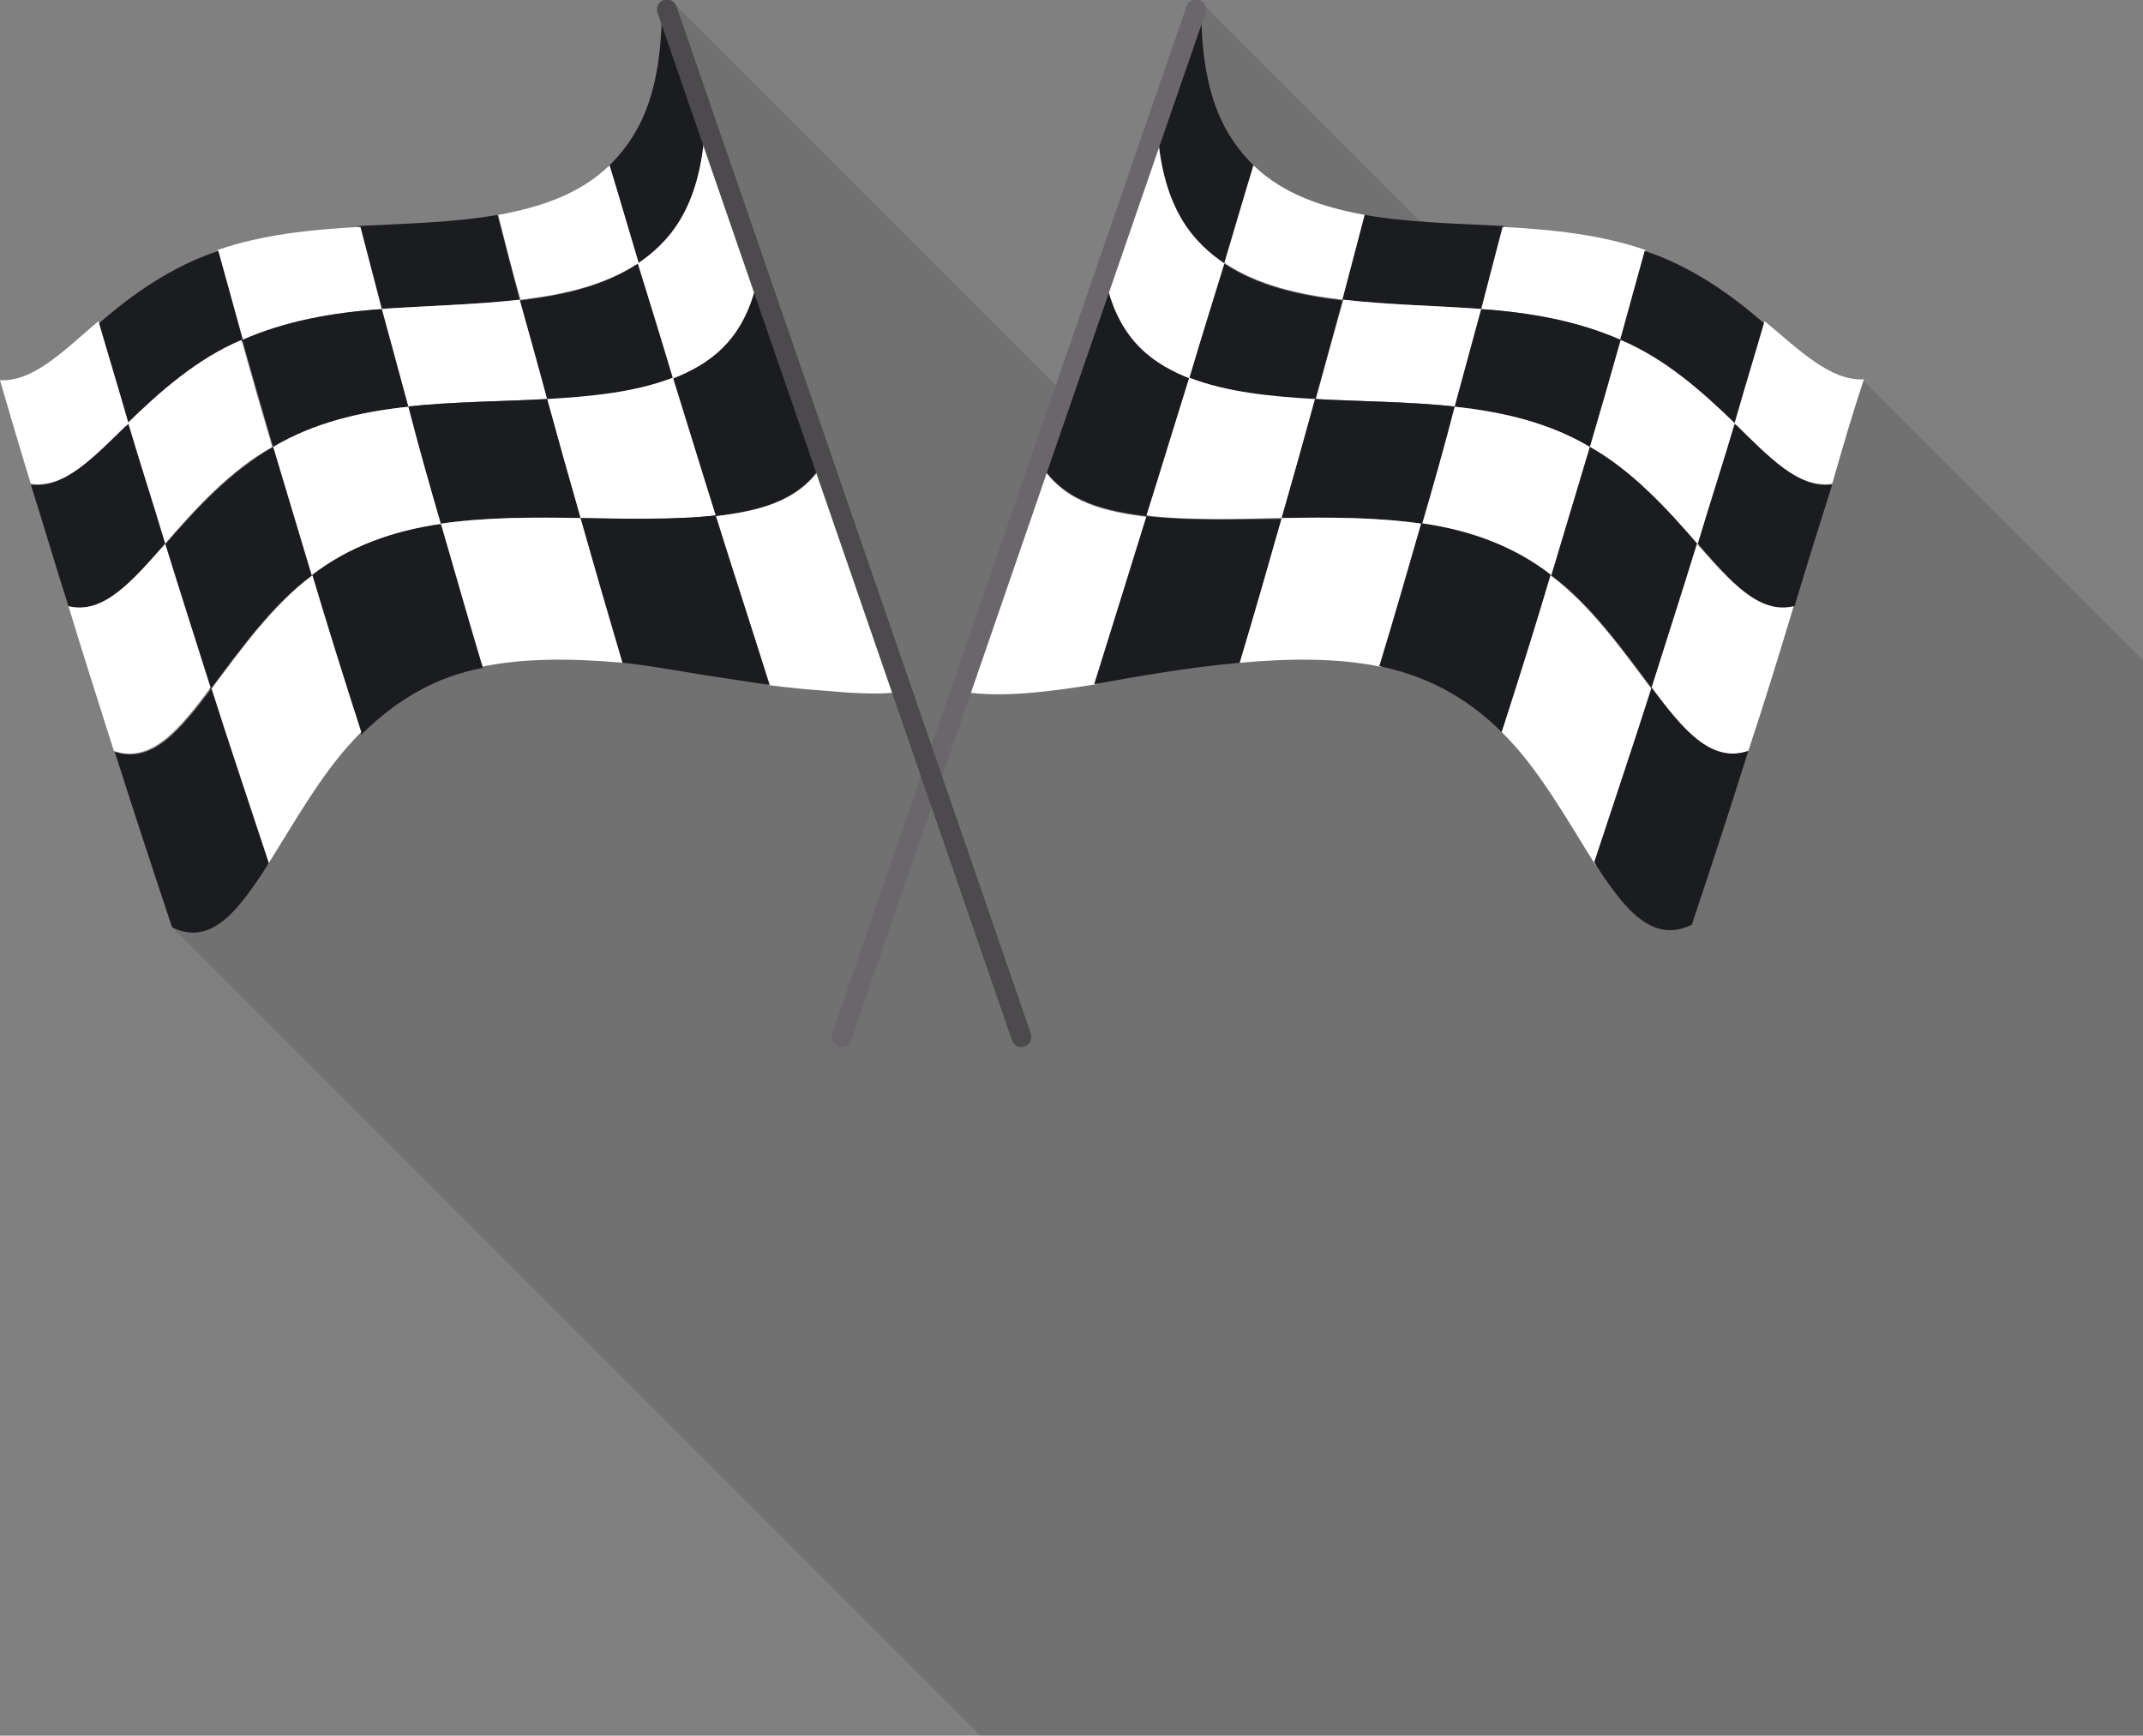 <?xml version="1.0" encoding="utf-8"?>
<!-- Generator: Adobe Illustrator 27.4.0, SVG Export Plug-In . SVG Version: 6.00 Build 0)  -->
<svg version="1.1" id="Layer_1" xmlns="http://www.w3.org/2000/svg" xmlns:xlink="http://www.w3.org/1999/xlink" x="0px" y="0px"
	 viewBox="0 0 250.3 202.7" style="enable-background:new 0 0 250.3 202.7;" xml:space="preserve">
<rect x="0" y="0" width="250.3" height="202.7" fill="#808080" stroke="none"/>
<style type="text/css">
	.st0{opacity:0.15;fill:#1D1D1B;}
	.st1{fill:#1B1C20;}
	.st2{fill:#FFFFFF;}
	.st3{fill:#6A666C;}
	.st4{fill:#4D4A4E;}
</style>
<path class="st0" d="M250.3,77.1v125.6H114.5l-94.4-94.4c0,0,14.1-49.2,14.9-51c0.8-1.7,28.8-23.1,31.3-26.7
	c2.5-3.6,12.5-11.3,12.5-11.3l1-8.8L78.4,0.1l44.7,44.7l3.4,3.4c0,0,9.4-32.8,9.6-33.3c0.2-0.5,3.9-14.9,3.9-14.9l45.2,45.2
	l14.4-12.4l9,9l0.9-1.3l4.8,4.8l3.2-1L250.3,77.1z"/>
<g>
	<g>
		<g>
			<g>
				<g>
					<g>
						<path class="st1" d="M143.2,30.9c-3.9-2.6-7.3-6.5-8-15.4c1.8-5.1,3.5-10,5.1-14.6c0,10.4,2.8,15.2,6.3,18.6
							C145.5,23.1,144.4,26.9,143.2,30.9z"/>
					</g>
				</g>
				<g>
					<g>
						<path class="st2" d="M156.8,35c-5.1-0.6-9.9-1.7-13.8-4.3c1.2-4,2.3-7.8,3.4-11.4c3.5,3.4,8.1,4.9,13,5.8
							C158.6,28.3,157.7,31.6,156.8,35z"/>
					</g>
				</g>
				<g>
					<g>
						<path class="st1" d="M173.2,36.1c-5.5-0.4-11.2-0.5-16.4-1.1c0.9-3.5,1.8-6.8,2.6-9.9c5.1,0.9,10.7,1,16.3,1.3
							C175,29.5,174.1,32.8,173.2,36.1z"/>
					</g>
				</g>
				<g>
					<g>
						<path class="st2" d="M189.3,39.7c-5-2.2-10.5-3.2-16.3-3.6c0.9-3.4,1.7-6.6,2.5-9.6c5.8,0.3,11.5,0.9,16.7,2.7
							C191.3,32.5,190.3,36,189.3,39.7z"/>
					</g>
				</g>
				<g>
					<g>
						<path class="st1" d="M202.7,49.7c-3.9-3.9-8.3-7.7-13.5-9.9c1-3.7,2-7.2,2.9-10.5c5.4,1.8,10,5,14.1,8.6
							C205.1,41.5,204,45.5,202.7,49.7z"/>
					</g>
				</g>
				<g>
					<g>
						<path class="st2" d="M214,56.5c-4,0.6-7.5-3.2-11.4-7.1c1.2-4.2,2.4-8.1,3.5-11.9c4.2,3.5,7.7,7,11.6,6.8
							C216.4,48.2,215.2,52.3,214,56.5z"/>
					</g>
				</g>
				<g>
					<g>
						<path class="st2" d="M139.1,44.3c-4.4-1.7-8.4-4.4-10-11.3c2.2-6.2,4.2-12,6.1-17.5c0.7,8.9,4.1,12.8,8,15.4
							C141.9,35.1,140.6,39.6,139.1,44.3z"/>
					</g>
				</g>
				<g>
					<g>
						<path class="st1" d="M153.6,46.7c-5.3-0.3-10.4-0.8-14.7-2.5c1.4-4.7,2.8-9.2,4.1-13.4c3.9,2.6,8.7,3.7,13.8,4.3
							C155.8,38.7,154.8,42.6,153.6,46.7z"/>
					</g>
				</g>
				<g>
					<g>
						<path class="st2" d="M170.2,47.5c-5.4-0.6-11.1-0.6-16.5-0.9c1.1-4.1,2.2-8,3.2-11.6c5.2,0.6,10.9,0.7,16.4,1.1
							C172.3,39.7,171.3,43.5,170.2,47.5z"/>
					</g>
				</g>
				<g>
					<g>
						<path class="st1" d="M185.7,52.2c-4.7-2.8-10.1-4.1-15.8-4.7c1.1-4,2.1-7.8,3.1-11.4c5.8,0.4,11.3,1.4,16.3,3.6
							C188.2,43.6,187,47.8,185.7,52.2z"/>
					</g>
				</g>
				<g>
					<g>
						<path class="st2" d="M198.4,63.7c-3.8-4.4-7.8-8.8-12.7-11.5c1.3-4.4,2.5-8.6,3.6-12.5c5.2,2.2,9.5,6,13.5,9.9
							C201.4,54.1,200,58.8,198.4,63.7z"/>
					</g>
				</g>
				<g>
					<g>
						<path class="st1" d="M209.6,70.8c-4.2,1-7.5-3-11.3-7.3c1.5-5,3-9.6,4.3-14c4,3.8,7.4,7.6,11.4,7.1
							C212.6,61,211.1,65.8,209.6,70.8z"/>
					</g>
				</g>
				<g>
					<g>
						<path class="st1" d="M134.2,60.3c-4.9-0.6-9.7-1.6-12.5-5.9c2.7-7.6,5.1-14.7,7.5-21.4c1.6,6.9,5.6,9.6,10,11.3
							C137.6,49.3,136,54.6,134.2,60.3z"/>
					</g>
				</g>
				<g>
					<g>
						<path class="st2" d="M149.7,60.5c-5.4,0.1-10.9,0.3-15.8-0.3c1.8-5.7,3.4-11,5-16.1c4.4,1.7,9.5,2.2,14.7,2.5
							C152.4,51,151.1,55.6,149.7,60.5z"/>
					</g>
				</g>
				<g>
					<g>
						<path class="st1" d="M166.3,61.2c-5.3-0.8-11-0.8-16.6-0.7c1.4-4.9,2.7-9.5,3.9-13.9c5.4,0.3,11.1,0.3,16.5,0.9
							C169,51.8,167.7,56.4,166.3,61.2z"/>
					</g>
				</g>
				<g>
					<g>
						<path class="st2" d="M181.2,67.2c-4.4-3.4-9.6-5.2-15.1-6c1.4-4.8,2.7-9.4,3.8-13.7c5.7,0.6,11.1,1.9,15.8,4.7
							C184.3,56.9,182.8,61.9,181.2,67.2z"/>
					</g>
				</g>
				<g>
					<g>
						<path class="st1" d="M193.1,80.6c-3.6-4.8-7.3-10-11.9-13.4c1.6-5.3,3.1-10.3,4.5-15c4.9,2.8,9,7.2,12.7,11.5
							C196.8,69,195,74.6,193.1,80.6z"/>
					</g>
				</g>
				<g>
					<g>
						<path class="st2" d="M204.2,87.7c-4.4,1.5-7.7-2.6-11.3-7.4c1.9-6,3.7-11.6,5.3-16.8c3.8,4.3,7.2,8.3,11.3,7.3
							C207.9,76.1,206.2,81.7,204.2,87.7z"/>
					</g>
				</g>
				<g>
					<g>
						<path class="st2" d="M128.1,79.9c-5.6,0.9-11.1,1.6-15.5,0.9c3.4-9.6,6.2-18,9.1-26.3c2.8,4.3,7.6,5.3,12.5,5.9
							C132.3,66.4,130.3,72.9,128.1,79.9z"/>
					</g>
				</g>
				<g>
					<g>
						<path class="st1" d="M144.8,77.4c-5.6,0.5-11.5,1.5-17,2.5c2.2-7,4.2-13.5,6.1-19.6c4.9,0.5,10.3,0.4,15.8,0.3
							C148.2,65.8,146.6,71.4,144.8,77.4z"/>
					</g>
				</g>
				<g>
					<g>
						<path class="st2" d="M161.4,77.9c-5.2-1.1-10.9-1-16.6-0.5c1.8-6,3.4-11.6,4.9-16.9c5.6-0.1,11.3-0.1,16.6,0.7
							C164.8,66.4,163.2,71.9,161.4,77.9z"/>
					</g>
				</g>
				<g>
					<g>
						<path class="st1" d="M175.4,85.5c-4.1-4.1-8.9-6.6-14.3-7.7c1.8-5.9,3.4-11.5,4.9-16.7c5.6,0.8,10.7,2.6,15.1,6
							C179.5,72.9,177.5,78.9,175.4,85.5z"/>
					</g>
				</g>
				<g>
					<g>
						<path class="st2" d="M186.4,101.1c-3.4-5.4-6.7-11.4-11-15.6c2.1-6.5,4-12.6,5.7-18.3c4.6,3.4,8.3,8.6,11.9,13.4
							C191.1,87,188.8,93.8,186.4,101.1z"/>
					</g>
				</g>
				<g>
					<g>
						<path class="st1" d="M197.6,108c-4.7,2.3-8-2-11.4-7.3c2.4-7.3,4.7-14.1,6.7-20.4c3.6,4.8,6.9,8.9,11.3,7.4
							C202.2,94.1,200,100.8,197.6,108z"/>
					</g>
				</g>
			</g>
		</g>
		<g>
			<g>
				<g>
					<path class="st3" d="M98.3,122.3c-0.1,0-0.3,0-0.4-0.1c-0.6-0.2-0.9-0.9-0.7-1.5l41.4-120c0.2-0.6,0.9-0.9,1.5-0.7
						c0.6,0.2,0.9,0.9,0.7,1.5l-41.4,120C99.3,122,98.8,122.3,98.3,122.3z"/>
				</g>
			</g>
		</g>
	</g>
	<g>
		<g>
			<g>
				<g>
					<g>
						<path class="st1" d="M74.4,30.9c3.9-2.6,7.3-6.5,8-15.4c-1.8-5.1-3.5-10-5.1-14.6c0,10.4-2.8,15.2-6.3,18.6
							C72,23.1,73.2,26.9,74.4,30.9z"/>
					</g>
				</g>
				<g>
					<g>
						<path class="st2" d="M60.8,35c5.1-0.6,9.9-1.7,13.8-4.3c-1.2-4-2.3-7.8-3.4-11.4c-3.5,3.4-8.1,4.9-13,5.8
							C59,28.3,59.8,31.6,60.8,35z"/>
					</g>
				</g>
				<g>
					<g>
						<path class="st1" d="M44.3,36.1c5.5-0.4,11.2-0.5,16.4-1.1c-0.9-3.5-1.8-6.8-2.6-9.9c-5.1,0.9-10.7,1-16.3,1.3
							C42.6,29.5,43.4,32.8,44.3,36.1z"/>
					</g>
				</g>
				<g>
					<g>
						<path class="st2" d="M28.3,39.7c5-2.2,10.5-3.2,16.3-3.6c-0.9-3.4-1.7-6.6-2.5-9.6c-5.8,0.3-11.5,0.9-16.7,2.7
							C26.3,32.5,27.3,36,28.3,39.7z"/>
					</g>
				</g>
				<g>
					<g>
						<path class="st1" d="M14.9,49.7c3.9-3.9,8.3-7.7,13.5-9.9c-1-3.7-2-7.2-2.9-10.5c-5.4,1.8-10,5-14.1,8.6
							C12.4,41.5,13.6,45.5,14.9,49.7z"/>
					</g>
				</g>
				<g>
					<g>
						<path class="st2" d="M3.6,56.5c4,0.6,7.5-3.2,11.4-7.1c-1.2-4.2-2.4-8.1-3.5-11.9C7.4,41,3.9,44.6,0,44.4
							C1.1,48.2,2.3,52.3,3.6,56.5z"/>
					</g>
				</g>
				<g>
					<g>
						<path class="st2" d="M78.4,44.3c4.4-1.7,8.4-4.4,10-11.3c-2.2-6.2-4.2-12-6.1-17.5c-0.7,8.9-4.1,12.8-8,15.4
							C75.6,35.1,77,39.6,78.4,44.3z"/>
					</g>
				</g>
				<g>
					<g>
						<path class="st1" d="M63.9,46.7c5.3-0.3,10.4-0.8,14.7-2.5c-1.4-4.7-2.8-9.2-4.1-13.4c-3.9,2.6-8.7,3.7-13.8,4.3
							C61.7,38.7,62.8,42.6,63.9,46.7z"/>
					</g>
				</g>
				<g>
					<g>
						<path class="st2" d="M47.4,47.5c5.4-0.6,11.1-0.6,16.5-0.9c-1.1-4.1-2.2-8-3.2-11.6c-5.2,0.6-10.9,0.7-16.4,1.1
							C45.3,39.7,46.3,43.5,47.4,47.5z"/>
					</g>
				</g>
				<g>
					<g>
						<path class="st1" d="M31.9,52.2c4.7-2.8,10.1-4.1,15.8-4.7c-1.1-4-2.1-7.8-3.1-11.4c-5.8,0.4-11.3,1.4-16.3,3.6
							C29.4,43.6,30.6,47.8,31.9,52.2z"/>
					</g>
				</g>
				<g>
					<g>
						<path class="st2" d="M19.1,63.7c3.8-4.4,7.8-8.8,12.7-11.5c-1.3-4.4-2.5-8.6-3.6-12.5c-5.2,2.2-9.5,6-13.5,9.9
							C16.2,54.1,17.6,58.8,19.1,63.7z"/>
					</g>
				</g>
				<g>
					<g>
						<path class="st1" d="M8,70.8c4.2,1,7.5-3,11.3-7.3c-1.5-5-3-9.6-4.3-14c-4,3.8-7.4,7.6-11.4,7.1C5,61,6.4,65.8,8,70.8z"/>
					</g>
				</g>
				<g>
					<g>
						<path class="st1" d="M83.4,60.3c4.9-0.6,9.7-1.6,12.5-5.9c-2.7-7.6-5.1-14.7-7.5-21.4c-1.6,6.9-5.6,9.6-10,11.3
							C80,49.3,81.6,54.6,83.4,60.3z"/>
					</g>
				</g>
				<g>
					<g>
						<path class="st2" d="M67.8,60.5c5.4,0.1,10.9,0.3,15.8-0.3c-1.8-5.7-3.4-11-5-16.1c-4.4,1.7-9.5,2.2-14.7,2.5
							C65.1,51,66.4,55.6,67.8,60.5z"/>
					</g>
				</g>
				<g>
					<g>
						<path class="st1" d="M51.2,61.2c5.3-0.8,11-0.8,16.6-0.7c-1.4-4.9-2.7-9.5-3.9-13.9c-5.4,0.3-11.1,0.3-16.5,0.9
							C48.6,51.8,49.8,56.4,51.2,61.2z"/>
					</g>
				</g>
				<g>
					<g>
						<path class="st2" d="M36.4,67.2c4.4-3.4,9.6-5.2,15.1-6c-1.4-4.8-2.7-9.4-3.8-13.7c-5.7,0.6-11.1,1.9-15.8,4.7
							C33.3,56.9,34.8,61.9,36.4,67.2z"/>
					</g>
				</g>
				<g>
					<g>
						<path class="st1" d="M24.5,80.6c3.6-4.8,7.3-10,11.9-13.4c-1.6-5.3-3.1-10.3-4.5-15c-4.9,2.8-9,7.2-12.7,11.5
							C20.8,69,22.5,74.6,24.5,80.6z"/>
					</g>
				</g>
				<g>
					<g>
						<path class="st2" d="M13.3,87.7c4.4,1.5,7.7-2.6,11.3-7.4c-1.9-6-3.7-11.6-5.3-16.8c-3.8,4.3-7.2,8.3-11.3,7.3
							C9.6,76.1,11.4,81.7,13.3,87.7z"/>
					</g>
				</g>
				<g>
					<g>
						<path class="st2" d="M89.7,80c0,0,2.9,0.4,5.8,0.6c3.4,0.3,7.1,0.6,9.5,0.2c-3.4-9.6-6.1-18.1-9-26.4
							c-2.8,4.3-7.6,5.3-12.5,5.9C85.2,66.4,87.1,73.2,89.7,80z"/>
					</g>
				</g>
				<g>
					<g>
						<path class="st1" d="M72.7,77.4c3,0.3,6.2,0.9,9.3,1.4c2.7,0.4,5.3,0.8,7.9,1.2c-2.2-7-4.4-13.7-6.3-19.8
							c-4.9,0.5-10.3,0.4-15.8,0.3C69.3,65.8,71,71.4,72.7,77.4z"/>
					</g>
				</g>
				<g>
					<g>
						<path class="st2" d="M56.1,77.9c5.2-1.1,10.9-1,16.6-0.5c-1.8-6-3.4-11.6-4.9-16.9c-5.6-0.1-11.3-0.1-16.6,0.7
							C52.7,66.4,54.4,71.9,56.1,77.9z"/>
					</g>
				</g>
				<g>
					<g>
						<path class="st1" d="M42.2,85.8c4.1-4.1,8.8-6.8,14.2-7.8C54.6,72,53,66.3,51.5,61.2c-5.6,0.8-10.7,2.6-15.1,6
							C38.1,72.9,40.1,79.2,42.2,85.8z"/>
					</g>
				</g>
				<g>
					<g>
						<path class="st2" d="M31.2,101.1c3.4-5.4,6.7-11.4,11-15.6c-2.1-6.5-4-12.6-5.7-18.3c-4.6,3.4-8.3,8.6-11.9,13.4
							C26.5,87,28.7,93.8,31.2,101.1z"/>
					</g>
				</g>
				<g>
					<g>
						<path class="st1" d="M20.1,108.3c4.7,2.3,7.9-2.2,11.3-7.5c-2.4-7.3-4.7-14.1-6.7-20.4c-3.6,4.8-6.9,8.9-11.3,7.4
							C15.4,94.1,17.7,101.1,20.1,108.3z"/>
					</g>
				</g>
			</g>
		</g>
		<g>
			<g>
				<g>
					<path class="st4" d="M119.3,122.3c-0.5,0-0.9-0.3-1.1-0.8L76.8,1.5c-0.2-0.6,0.1-1.3,0.7-1.5c0.6-0.2,1.3,0.1,1.5,0.7l41.4,120
						c0.2,0.6-0.1,1.3-0.7,1.5C119.5,122.3,119.4,122.3,119.3,122.3z"/>
				</g>
			</g>
		</g>
	</g>
</g>
</svg>
